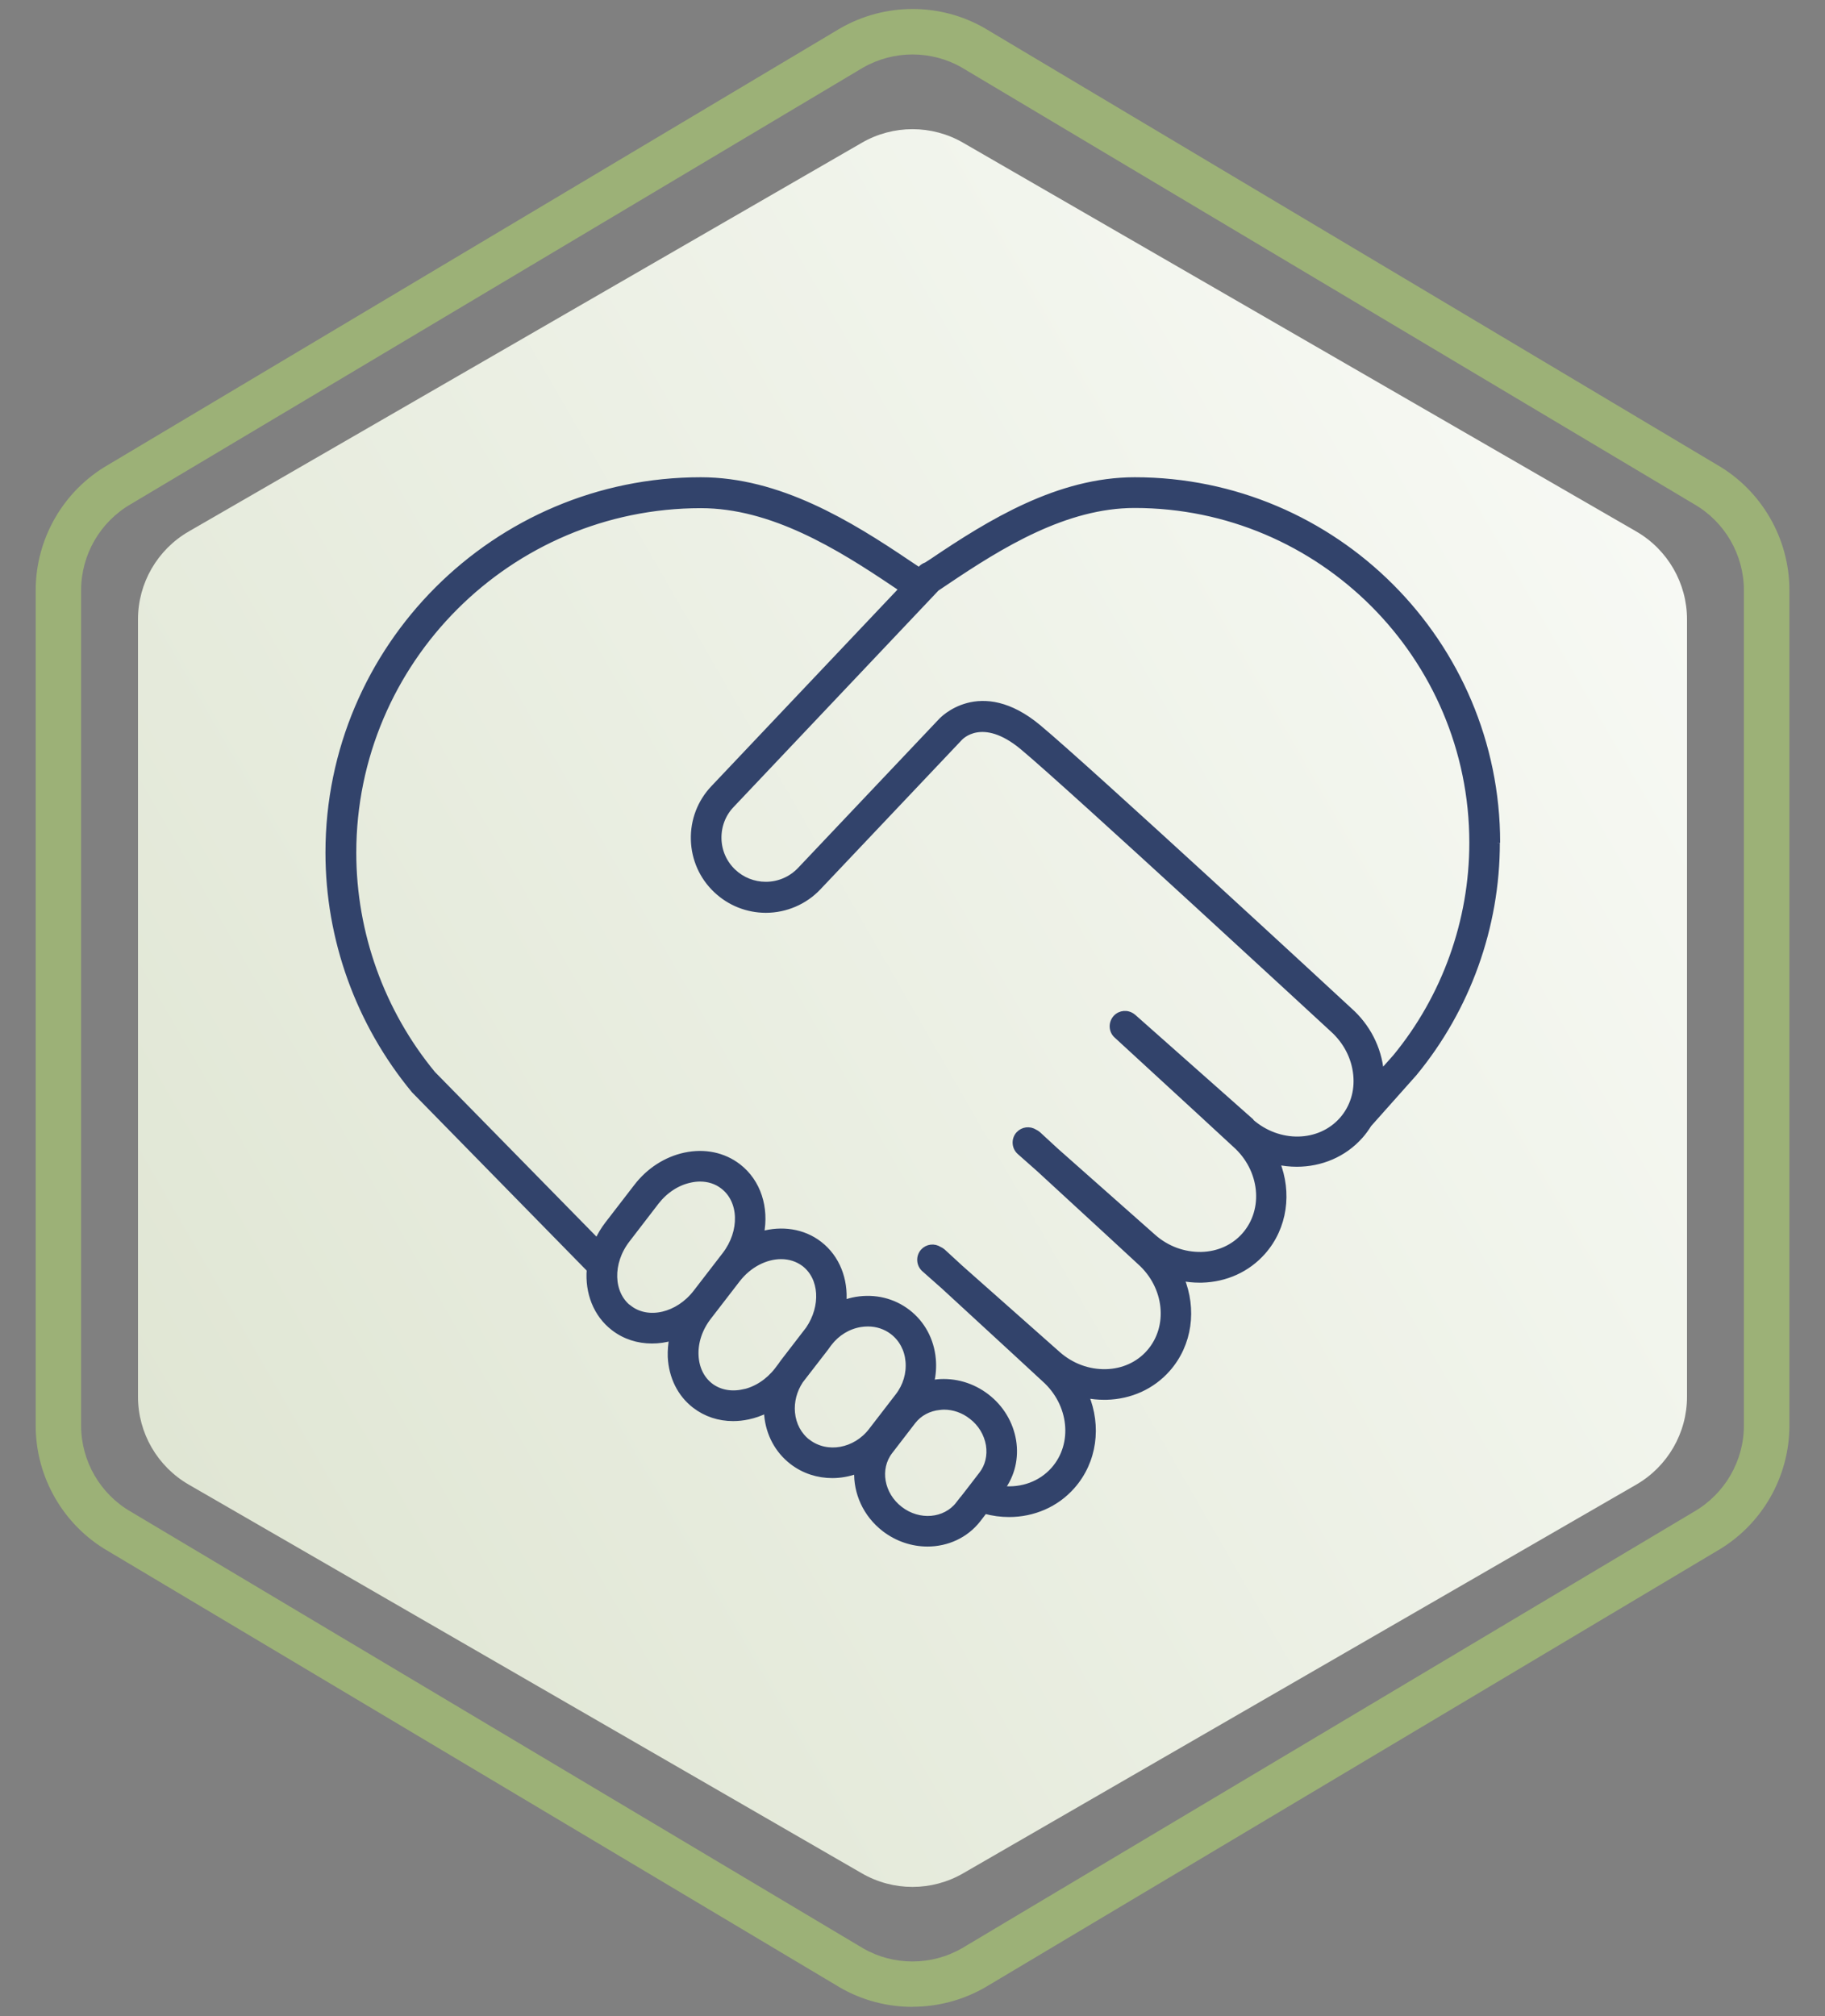 <?xml version="1.0" encoding="UTF-8"?>
<svg id="Calque_9" data-name="Calque 9" xmlns="http://www.w3.org/2000/svg" xmlns:xlink="http://www.w3.org/1999/xlink" viewBox="0 0 180 198.79">
  <rect x="0" y="0" width="180" height="198.79" fill="#808080" stroke="none"/>
  <defs>
    <style>
      .cls-1 {
        fill: #32436b;
        stroke: #32436b;
        stroke-miterlimit: 10;
        stroke-width: .5px;
      }

      .cls-2 {
        fill: #9cb177;
      }

      .cls-3 {
        fill: url(#Dégradé_sans_nom_191);
      }
    </style>
    <linearGradient id="Dégradé_sans_nom_191" data-name="Dégradé sans nom 191" x1="14.95" y1="142.72" x2="165.05" y2="56.07" gradientUnits="userSpaceOnUse">
      <stop offset="0" stop-color="#e0e6d4"/>
      <stop offset="1" stop-color="#f7f9f4"/>
    </linearGradient>
  </defs>
  <path class="cls-2" d="M89.99,197.89c-2.47,0-4.93-.63-7.13-1.9L10.63,152.93c-4.37-2.53-7.11-7.26-7.11-12.34V58.2c0-5.08,2.73-9.82,7.14-12.36L82.84,2.81c4.43-2.56,9.9-2.56,14.3-.02l.03.02,72.21,43.04c4.37,2.53,7.11,7.26,7.11,12.34v82.38c0,5.08-2.73,9.82-7.14,12.36l-72.17,43.03c-2.22,1.28-4.7,1.92-7.17,1.92ZM90,5.37c-1.69,0-3.39.44-4.9,1.31L12.92,49.7c-3.05,1.76-4.92,5.01-4.92,8.5v82.38c0,3.49,1.88,6.74,4.9,8.48l72.23,43.06c2.99,1.73,6.75,1.73,9.77-.02l72.17-43.03c3.05-1.76,4.93-5.01,4.93-8.5V58.2c0-3.49-1.88-6.74-4.9-8.48L94.88,6.67c-1.51-.87-3.2-1.3-4.89-1.3Z"/>
  <path class="cls-3" d="M161.39,52.41L95,14.08c-3.09-1.79-6.91-1.79-10,0L18.61,52.41c-3.09,1.79-5,5.09-5,8.66v76.66c0,3.57,1.91,6.87,5,8.66l66.39,38.33c3.09,1.79,6.91,1.79,10,0l66.39-38.33c3.09-1.79,5-5.09,5-8.66V61.07c0-3.57-1.91-6.87-5-8.66Z"/>
  <g id="Calque_11" data-name="Calque 11">
    <path class="cls-1" d="M136.23,105.78s0-.07,0-.1c-.22-2.34-1.34-4.51-3.13-6.09-1.04-.97-25.74-23.79-30.65-27.88-5.81-4.85-9.63-.66-9.64-.65l-13.92,14.7c-.89.93-2.08,1.44-3.36,1.44-1.19,0-2.32-.45-3.18-1.26-.9-.85-1.41-2-1.44-3.23s.41-2.41,1.26-3.3l20.23-21.37.91-.61c5.44-3.67,11.8-7.59,18.6-7.59,18.34,0,33.26,14.92,33.26,33.26,0,7.71-2.7,15.22-7.56,21.12l-1.39,1.56ZM123.39,110.52l-11.56-10.24s-.06-.05-.09-.07c-.52-.41-1.26-.36-1.71.13-.47.52-.44,1.32.07,1.78,6.3,5.78,11.68,10.75,11.7,10.77,2.72,2.41,3.13,6.4.92,8.9-1.05,1.19-2.56,1.87-4.23,1.91-1.72.03-3.38-.57-4.71-1.74l-9.59-8.49c-.59-.54-1.18-1.08-1.78-1.64-.11-.09-.22-.17-.34-.22-.52-.33-1.2-.25-1.63.22-.46.52-.41,1.32.11,1.78l1.91,1.69c5.51,5.06,9.91,9.13,9.93,9.15,2.72,2.41,3.13,6.4.92,8.9-1.05,1.19-2.56,1.87-4.23,1.91-1.71.04-3.38-.57-4.71-1.74l-9.62-8.52c-.57-.53-1.16-1.06-1.75-1.61-.11-.09-.22-.16-.34-.21-.52-.34-1.21-.26-1.63.21-.46.52-.41,1.32.11,1.78l1.91,1.69c5.51,5.06,9.91,9.13,9.93,9.15,2.72,2.41,3.13,6.39.92,8.89-1.25,1.41-3.11,2.08-5.04,1.88.99-1.35,1.39-3.02,1.11-4.73-.29-1.72-1.22-3.27-2.64-4.36s-3.15-1.59-4.89-1.43c-.19.02-.38.05-.56.08.18-.76.24-1.55.17-2.33-.17-1.88-1.06-3.53-2.5-4.64s-3.26-1.55-5.12-1.24c-.41.07-.81.18-1.2.31.18-2.25-.63-4.43-2.39-5.79-1.63-1.26-3.74-1.54-5.74-.98.5-2.56-.28-5.14-2.27-6.67-1.46-1.12-3.33-1.51-5.27-1.1-1.87.4-3.58,1.5-4.81,3.11l-2.86,3.71c-.4.52-.73,1.08-.99,1.65l-16.19-16.5c-5.04-6.11-7.82-13.85-7.82-21.78,0-18.88,15.36-34.23,34.24-34.23,6.99,0,13.55,4.03,19.15,7.81l.63.42-18.56,19.6c-1.32,1.39-2.01,3.21-1.96,5.11.05,1.91.84,3.69,2.23,5,1.33,1.26,3.08,1.96,4.92,1.96,1.95,0,3.85-.81,5.19-2.23l13.94-14.72c.09-.1,2.21-2.41,6.17.88,4.85,4.05,30.29,27.57,30.57,27.82,1.32,1.18,2.14,2.76,2.31,4.46.17,1.67-.33,3.24-1.38,4.43-2.21,2.5-6.22,2.57-8.94.17ZM94.52,148.3c-1.31,1.7-3.88,1.92-5.73.49-1.86-1.43-2.3-3.97-.99-5.66l2.27-2.95c.62-.8,1.55-1.3,2.62-1.4.14-.01.27-.03.41-.03.96,0,1.91.33,2.7.95.91.69,1.5,1.68,1.69,2.77.17,1.06-.07,2.09-.69,2.89l-1.1,1.43-1.18,1.52ZM79.69,142.17c-.87-.67-1.42-1.69-1.53-2.87-.1-1.09.19-2.19.81-3.13l2.52-3.26c.08-.1.15-.2.22-.31l.1-.13c.77-1,1.85-1.66,3.05-1.86.25-.04.5-.06.75-.06.89,0,1.73.28,2.42.81.88.68,1.43,1.7,1.53,2.87.11,1.21-.25,2.43-1.02,3.42l-2.62,3.4c-1.57,2.05-4.36,2.54-6.22,1.12ZM73.29,137.25c-1.2.26-2.35.03-3.21-.63-.86-.67-1.37-1.71-1.43-2.94-.07-1.31.38-2.65,1.25-3.78l2.86-3.71c1.14-1.47,2.77-2.28,4.28-2.28.82,0,1.61.24,2.27.74,1.76,1.36,1.92,4.16.41,6.39l-2.54,3.3c-.07.09-.14.2-.21.3l-.34.45c-.87,1.12-2.06,1.9-3.34,2.17ZM62.07,128.97c-1.85-1.43-1.94-4.44-.18-6.71l2.86-3.72c.87-1.12,2.05-1.9,3.33-2.17.32-.07.65-.11.96-.11.85,0,1.62.25,2.25.74,1.86,1.42,1.94,4.43.19,6.71l-2.86,3.71c-1.75,2.28-4.69,2.97-6.54,1.54ZM147.71,83.1c0-19.73-16.05-35.79-35.79-35.79-7.51,0-14.26,4.14-20,8.02l-.56.36c-.19.07-.38.17-.53.33l-.07.07-.14.09-.95-.63c-5.9-3.99-12.85-8.24-20.55-8.24-20.27,0-36.77,16.49-36.77,36.76,0,8.52,2.98,16.83,8.47,23.47l17.3,17.65c-.18,2.25.63,4.43,2.39,5.78,1.1.85,2.43,1.26,3.79,1.26.65,0,1.31-.09,1.96-.28-.12.61-.17,1.24-.15,1.85.1,1.98.95,3.7,2.41,4.82,1.08.83,2.39,1.26,3.78,1.26.49,0,.98-.05,1.49-.16.63-.13,1.23-.35,1.81-.63,0,.15,0,.29.02.44.17,1.88,1.06,3.53,2.5,4.64,1.17.9,2.56,1.33,3.97,1.33.81,0,1.63-.15,2.41-.43-.09,2.11.85,4.28,2.72,5.72,1.28.98,2.78,1.46,4.26,1.46,1.92,0,3.79-.82,5.02-2.41l.63-.82c.79.21,1.59.32,2.39.32,2.39,0,4.67-.96,6.26-2.77,2.19-2.48,2.6-5.95,1.36-8.96.57.11,1.16.17,1.75.17h.23c2.39-.06,4.54-1.04,6.06-2.76,2.19-2.48,2.6-5.95,1.37-8.96.57.11,1.16.17,1.74.17h.23c2.39-.06,4.54-1.04,6.06-2.76,2.17-2.45,2.59-5.89,1.4-8.87.63.13,1.28.2,1.92.2,2.36,0,4.66-.93,6.29-2.77.32-.36.59-.74.84-1.14l4.47-5.02c5.27-6.38,8.18-14.47,8.18-22.76"/>
  </g>
</svg>